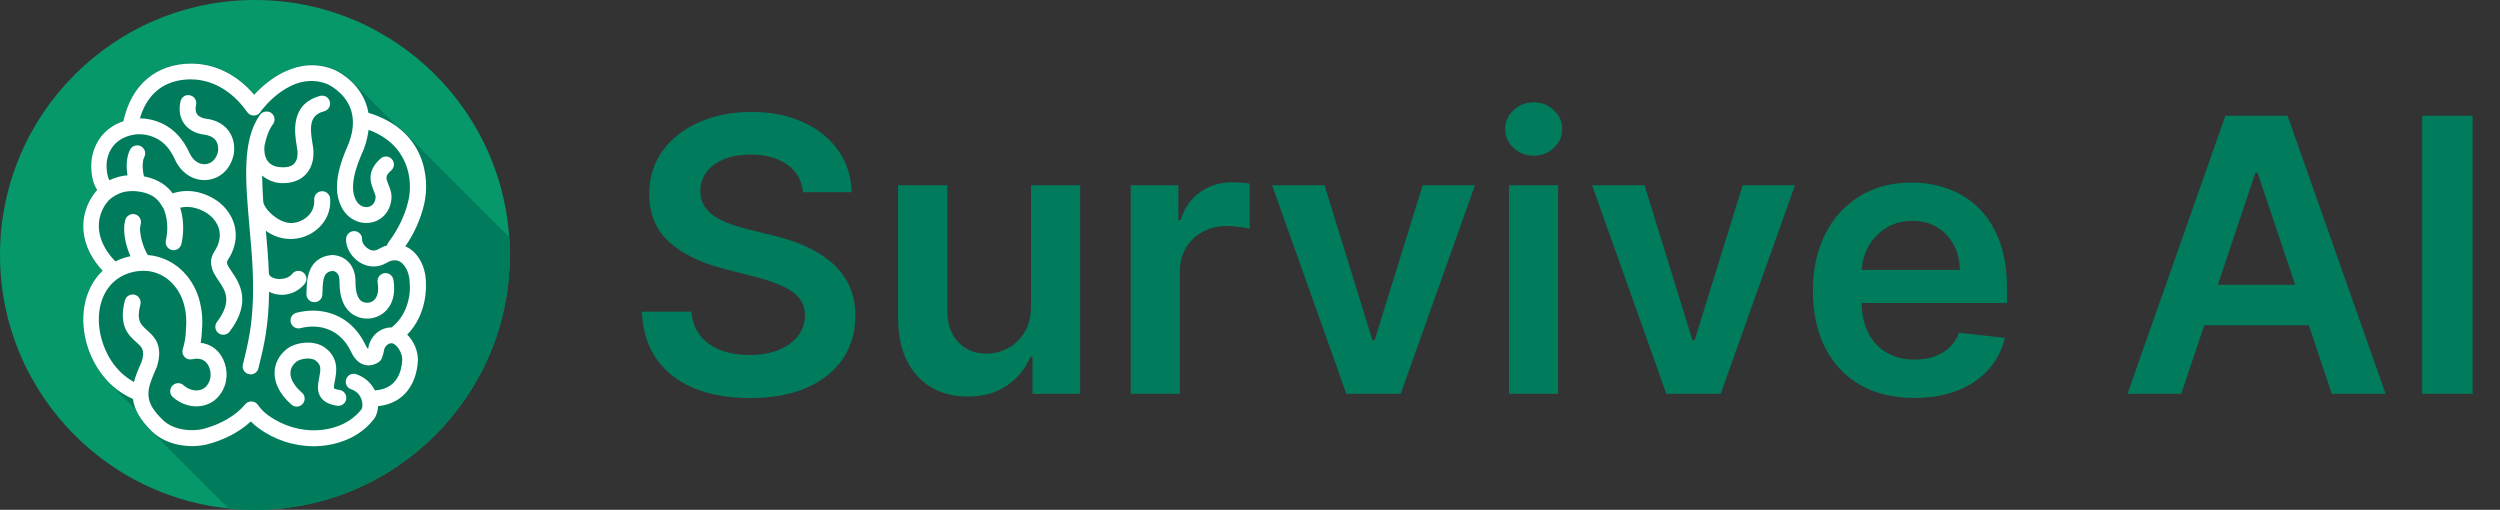 <svg width="3923" height="800" viewBox="0 0 3923 800" fill="none" xmlns="http://www.w3.org/2000/svg">
<rect x="0" y="0" width="3923" height="800" fill="#333333" stroke="none"/>
<g clip-path="url(#clip0_500_12)">
<path d="M0.002 400.008C0.002 620.937 179.073 800.003 399.994 799.997C620.927 800.003 799.998 620.938 799.998 400.008C800.012 179.077 620.927 0 399.994 0C179.073 0 0.002 179.084 0.002 400.008Z" fill="#06976A"/>
<path d="M799.998 400.007C800 390.532 799.552 381.165 798.903 371.856C798.323 371.273 641.527 214.512 640.762 213.714C635.363 207.737 629.023 202.114 621.718 196.947C621.137 196.377 554.435 129.664 553.629 128.913C539.384 114.688 524.745 108.488 524.523 108.393C469.109 86.049 421.289 123.91 399.647 147.714C398.975 147.016 393.541 141.636 392.725 140.821C374.117 121.453 343.666 99.439 300.941 99.049C245.144 99.049 205.966 132.067 193.399 189.666C171.196 197.098 149.703 214.759 143.81 247.13C141.918 258.323 141.557 282.17 152.26 297.87C150.865 299.376 149.524 300.943 148.231 302.596C136.303 317.782 129.792 337.514 130.37 356.692C131.289 388.691 149.126 412.635 160.787 424.944C160.743 424.98 160.707 425.018 160.67 425.054C145.606 439.371 135.673 458.844 131.964 481.365C128.718 500.788 130.34 522.061 136.654 542.867C140.343 555.031 149.423 577.774 168.388 598.067C169.109 598.877 212.357 641.994 212.96 642.645C217.538 653.669 225.613 665.303 238.746 678.001C238.827 678.081 238.927 678.136 239.01 678.215C239.732 678.937 240.362 679.642 241.115 680.37C241.196 680.45 356.474 795.754 357.23 796.485C357.311 796.565 357.411 796.621 357.496 796.701C357.891 797.096 358.272 797.49 358.649 797.879C372.242 799.274 386.033 800.001 399.995 800.001C620.927 800.004 799.998 620.937 799.998 400.007Z" fill="#007C5D"/>
<path d="M668.363 444.835C668.613 420.571 657.607 398.559 640.471 388.678C639.096 387.801 637.594 387.051 636.094 386.426C649.977 366.414 659.983 344.026 665.612 320.262C675.118 279.239 666.863 203.946 578.187 177.055C577.187 171.302 575.56 165.674 573.434 160.171C558.801 123.526 524.154 109.266 523.779 109.141C468.247 86.754 420.345 125.026 398.958 148.665C381.449 128.152 348.928 100.262 300.777 99.762C245.119 99.762 206.098 132.78 193.591 190.188C171.454 197.566 150.067 215.202 144.189 247.471C142.312 258.602 141.937 282.366 152.568 298.125C151.193 299.627 149.817 301.127 148.567 302.878C136.56 318.262 130.306 337.272 130.682 356.784C131.559 388.678 149.443 412.565 161.074 424.823L160.949 424.948C145.94 439.206 136.06 458.592 132.307 481.106C129.056 500.491 130.681 521.754 136.935 542.391C142.564 561.027 160.574 604.927 208.602 626.064C210.729 641.699 219.109 658.333 238.744 677.219C261.882 699.483 298.279 703.484 324.294 697.48C351.685 690.477 375.824 677.842 393.583 661.333C397.209 665.085 401.212 668.588 405.464 671.589C430.478 690.1 460.747 700.106 491.889 700.231C525.282 700.231 555.924 688.474 575.812 669.589C579.69 665.963 583.19 662.085 586.443 657.958C590.571 652.705 592.948 645.327 593.198 637.321C636.598 633.067 654.108 598.674 655.733 566.03C656.358 552.397 650.105 536.013 638.974 525.132C670.49 492.988 668.613 449.339 668.363 444.835ZM614.582 513.751H614.457C606.952 513.751 599.698 516.127 593.695 520.379C585.315 526.509 579.562 535.637 577.935 545.893C577.81 546.518 577.685 547.144 577.56 547.643C575.934 545.766 574.559 543.641 573.559 541.39C560.426 513.874 539.165 496.113 511.898 489.735C497.139 486.359 481.506 486.734 465.372 490.735C458.617 492.362 454.615 499.24 456.24 505.87C457.867 512.498 464.745 516.626 471.375 515.001C482.756 511.999 494.764 511.624 506.27 514.124C526.031 518.752 541.165 531.51 550.921 552.021C560.551 572.658 574.31 574.158 581.688 573.158C584.815 572.658 587.691 571.783 590.568 570.407C591.693 569.907 592.82 569.282 593.82 568.53C596.946 566.529 599.198 563.402 599.948 559.774C601.199 556.522 602.074 553.146 602.574 549.769C603.074 546.143 605.076 542.89 608.077 540.765C610.204 539.138 612.83 538.388 615.455 538.638C624.085 540.89 631.59 555.147 631.215 564.654C630.338 582.04 623.46 610.555 588.19 612.555C582.312 600.549 571.681 591.418 558.923 587.166C552.295 585.04 545.29 588.541 543.164 595.171C541.037 601.799 544.539 608.804 551.168 610.93C559.173 613.432 565.301 619.81 567.552 627.814C569.679 634.944 568.429 640.822 567.303 642.199C564.801 645.45 561.924 648.452 558.923 651.33C529.406 679.345 469.497 686.975 420.342 651.33C414.212 646.953 409.086 641.574 404.833 635.446C402.581 632.194 399.08 630.192 395.077 629.942H394.452C390.7 629.942 387.197 631.569 384.822 634.446C369.939 652.206 346.175 666.089 318.283 673.219C299.647 677.472 272.132 674.969 255.872 659.336C241.365 645.328 234.735 634.447 233.233 623.441C232.638 619.008 232.882 617.152 233.233 612.56C234.608 602.179 239.487 590.797 245.865 576.29C246.115 575.79 246.24 575.413 246.365 574.915C256.621 541.271 241.612 527.887 230.73 518.132C220.599 509.001 213.846 503.123 220.224 478.109C222.101 471.481 218.348 464.476 211.595 462.599C204.966 460.723 197.962 464.476 196.085 471.229C195.96 471.479 195.96 471.729 195.835 471.979C185.831 511.752 201.965 526.26 213.846 536.891C222.977 545.146 227.729 549.274 222.476 567.033C217.598 578.165 212.969 588.671 210.22 599.427C178.951 582.168 165.568 552.774 160.317 535.265C155.063 518.13 153.812 500.871 156.315 485.235C159.192 468.101 166.446 453.592 177.577 443.085C184.331 436.707 192.587 431.829 201.466 428.828C211.348 425.451 221.854 424.2 232.233 425.325C245.116 426.826 257.247 432.454 266.879 441.209C277.01 450.588 284.265 462.471 288.141 475.729C291.893 488.237 293.144 501.868 291.768 517.252C291.643 527.634 289.891 538.015 286.765 547.894C284.763 554.522 288.515 561.527 295.144 563.529C297.146 564.154 299.397 564.154 301.522 563.779C311.152 561.527 318.782 563.404 323.91 569.157C330.039 576.036 332.164 587.918 329.038 596.922C326.161 605.177 320.783 610.305 313.653 612.057C305.149 614.058 294.893 611.057 287.515 604.052C282.136 599.675 274.257 600.549 269.879 605.928C266.001 610.807 266.127 617.81 270.379 622.313C283.886 635.071 302.772 640.449 319.532 636.321C335.041 632.569 346.797 621.561 352.677 605.177C358.93 587.668 354.803 566.029 342.672 552.397C335.542 544.268 325.661 539.14 314.907 538.013C316.032 531.508 316.657 525.005 316.783 518.502C318.533 501.618 316.908 484.607 312.155 468.473C307.027 450.837 297.146 435.079 283.765 422.696C270.007 410.314 252.747 402.436 234.362 400.434C233.612 400.309 232.86 400.434 232.11 400.309C226.107 391.929 216.852 365.915 220.729 352.031C222.855 344.901 218.352 337.272 210.724 336.022C207.348 335.397 203.721 336.397 200.968 338.648C198.716 340.398 197.216 342.65 196.591 345.153C191.838 361.662 197.091 385.051 204.721 402.061C200.97 402.811 197.216 403.811 193.59 405.062C189.337 406.437 185.21 408.189 181.207 410.19C172.952 402.061 155.818 382.298 155.068 355.784C154.818 342.151 159.196 328.769 167.576 318.012C169.326 315.761 171.202 313.759 173.329 311.883C177.776 308.473 184.812 303.98 192.34 301.752C195.966 300.752 199.595 300.25 203.346 300.002C206.973 299.752 210.476 299.752 214.102 300.127C242.493 303.003 250.249 316.386 255.251 325.266C255.501 325.641 255.876 325.891 256.127 326.266C258.129 330.267 266.508 349.529 260.255 377.42C258.754 384.173 263.007 390.803 269.761 392.303C272.013 392.803 274.39 392.678 276.516 391.928C280.769 390.553 283.771 386.8 284.771 382.422C290.149 357.658 286.521 338.02 282.644 325.889C291.024 324.012 299.655 324.262 307.783 326.766C313.661 328.515 319.289 331.019 324.542 334.395C331.672 338.898 337.425 345.276 341.177 352.781C345.305 361.286 346.055 371.042 343.303 380.047C341.928 384.675 339.927 389.178 337.3 393.179C331.797 401.559 329.922 409.564 331.797 416.818C332.674 425.073 337.55 432.203 342.553 439.706C353.685 455.965 365.066 472.724 340.427 505.243C336.299 510.746 337.3 518.626 342.803 522.752C348.306 526.879 356.186 525.879 360.313 520.376C395.833 473.474 375.322 443.457 363.189 425.571C360.688 421.82 356.811 416.192 356.561 414.19C356.561 413.19 356.436 412.189 356.061 411.314C356.061 411.314 356.186 409.939 358.188 406.811C362.189 400.681 365.317 394.053 367.319 386.925C371.822 372.042 370.445 355.908 363.692 341.898C357.939 330.392 349.185 320.511 338.303 313.508C331.049 308.755 323.046 305.128 314.791 302.752C300.407 298.498 285.149 298.75 270.891 303.377C263.888 293.747 251.005 281.614 225.991 276.736C223.865 269.733 222.488 253.472 226.366 246.594C229.618 240.464 227.366 232.961 221.238 229.583C215.36 226.457 207.98 228.458 204.479 234.211C198.349 245.092 197.724 261.727 200.102 275.109C190.221 275.859 180.592 278.486 171.712 282.864C167.335 275.234 166.459 260.225 167.834 251.596C174.462 214.824 208.982 211.072 215.735 210.697C225.115 210.197 234.496 212.072 243.126 215.95C256.633 222.203 266.89 233.336 274.394 250.096C284.15 271.733 304.036 284.489 325.049 282.364C345.31 280.363 361.195 265.73 366.322 244.092C368.699 233.961 368.199 218.703 359.319 206.071C353.816 198.316 342.935 188.435 322.172 186.058C318.921 185.683 312.543 183.807 309.289 179.305C306.788 175.929 306.288 170.926 307.663 164.672C309.664 156.293 302.785 147.913 293.03 149.415C291.779 149.665 290.529 150.04 289.404 150.666C286.027 152.668 283.9 155.794 283.15 159.421C279.524 176.18 284.275 187.436 288.904 193.941C298.66 207.699 314.544 210.45 319.171 211.075C328.425 212.2 335.055 215.328 338.682 220.582C343.058 226.835 342.683 234.966 341.933 238.466C339.306 249.597 332.052 256.725 322.672 257.602C314.543 258.352 303.661 254.099 297.283 239.966C287.279 217.703 272.519 202.069 253.508 193.313C242.877 188.435 231.246 185.808 219.49 185.683C234.373 135.53 271.019 124.523 299.911 124.523C347.939 125.023 377.331 160.543 387.838 175.802C390.214 179.429 394.342 181.43 398.594 181.305C402.847 181.18 406.848 178.929 408.975 175.175C409.35 174.425 456.378 108.762 513.91 132.026C514.16 132.151 539.3 143.282 549.556 169.172C556.934 187.683 554.809 209.571 543.303 234.335C525.793 275.108 527.293 300.247 531.545 313.755C539.05 341.27 561.562 351.776 579.323 349.65C599.335 347.398 613.593 330.889 614.343 309.877C614.593 302.122 611.966 295.492 609.59 289.741C605.462 279.484 604.087 275.983 613.843 267.478C619.096 262.975 619.596 254.97 614.968 249.842C610.465 244.589 602.46 244.089 597.332 248.717C574.195 268.978 581.823 287.866 586.451 299.245C587.952 303.123 589.452 306.75 589.452 309.127C589.077 319.633 582.573 324.136 576.57 324.886C569.44 325.762 559.81 321.634 555.684 306.875C553.182 298.745 551.181 279.984 566.315 244.714C572.568 231.707 576.571 217.949 578.448 203.691C642.108 227.33 648.113 283.613 640.858 314.755C635.48 337.892 625.224 359.279 609.59 380.167C608.465 381.668 607.713 383.293 607.338 385.045C602.585 386.42 598.084 388.422 593.956 390.923C588.827 393.925 583.449 393.925 578.071 390.548C571.818 386.797 567.94 379.917 568.19 376.04C568.69 369.161 563.562 363.158 556.559 362.658C556.559 362.658 556.559 362.658 556.434 362.658C549.554 362.283 543.676 367.536 543.051 374.415C542.174 388.173 551.181 403.557 564.813 411.937C578.196 420.067 593.456 420.317 606.712 412.437C614.591 407.809 621.594 407.184 627.598 410.561C636.729 415.814 643.107 429.946 642.982 445.831C643.726 447.212 646.101 488.987 614.582 513.751Z" fill="white"/>
<path d="M602.951 428.701C596.071 429.826 591.445 436.206 592.57 443.086C594.821 456.844 592.32 467.225 585.566 472.103C580.563 475.606 574.185 476.104 568.682 473.354C561.304 469.603 557.801 459.097 557.801 441.336C557.801 418.322 544.168 402.064 522.906 400.187C522.156 400.063 521.279 400.063 520.529 400.187C482.632 403.814 481.632 439.209 481.131 454.344C481.006 456.72 481.006 458.847 480.881 460.597C480.256 467.476 485.384 473.604 492.262 474.104C499.017 474.854 505.145 469.851 505.77 463.098C505.77 462.973 505.77 462.848 505.77 462.723C506.02 460.472 506.02 457.845 506.145 454.969C506.77 434.581 509.271 426.701 521.779 425.076C525.531 425.576 532.785 427.703 532.785 441.211C532.785 451.467 532.785 482.859 557.299 495.492C571.057 502.495 587.691 501.245 600.324 492.24C608.954 485.987 622.587 470.853 617.335 438.959C616.209 432.203 609.705 427.575 602.951 428.701Z" fill="white"/>
<path d="M458.869 429.328C454.867 434.206 449.112 437.082 442.859 437.457C435.103 438.875 421.847 436.286 421.847 427.951C421.472 417.195 420.847 405.814 419.845 393.431L419.72 392.056C418.97 381.8 418.094 371.92 417.219 362.164C428.35 370.419 441.858 374.922 455.74 375.047C457.367 375.047 459.117 375.047 460.744 374.797C477.754 373.672 493.512 365.666 504.643 352.784C514.525 341.278 519.403 326.394 518.026 311.261C517.276 304.381 511.147 299.38 504.268 300.13C497.514 300.755 492.511 306.758 493.012 313.513C493.762 321.892 491.011 330.272 485.508 336.65C478.628 344.405 468.998 349.158 458.742 349.908C438.105 351.534 413.859 327.884 413.067 316.1C412.191 304.094 411.464 286.497 411.341 275.491C419.97 282.746 430.727 286.997 441.983 287.372C442.733 287.372 443.484 287.372 444.359 287.372C458.867 287.372 471 282.744 479.504 273.989C488.509 264.61 492.762 251.35 491.761 235.718C491.636 232.841 491.011 229.089 490.259 224.711C485.381 195.946 487.008 180.187 508.895 174.558C515.523 172.682 519.401 165.804 517.525 159.174C515.648 152.669 509.145 148.918 502.642 150.419C454.74 162.927 462.369 209.204 465.622 228.964C466.122 232.341 466.622 235.218 466.873 237.469C467.248 243.347 466.623 251.477 461.62 256.73C456.617 261.983 448.737 262.733 442.984 262.483C410.723 262.457 414.828 231.749 415.092 228.464C417.719 215.332 421.847 203.825 428.35 194.821C432.603 189.068 431.227 180.938 425.223 176.937C422.347 175.06 418.719 174.56 415.467 175.31C412.216 176.06 409.839 177.812 408.089 180.188C379.447 219.711 385.075 283.497 391.58 357.416C392.58 369.297 393.706 381.554 394.706 394.061L394.831 395.811C401.834 487.113 391.455 529.763 383.074 564.033L381.072 572.288C379.57 579.043 383.824 585.671 390.578 587.171C397.206 588.672 403.836 584.669 405.461 578.04L407.463 569.91C413.967 543.144 421.72 511.502 422.222 457.846C428.352 460.973 435.23 462.599 442.108 462.599H443.734C456.992 462.1 469.375 455.971 477.879 445.715C482.383 440.462 481.758 432.582 476.504 428.079C471.25 423.448 463.37 424.075 458.869 429.328Z" fill="white"/>
<path d="M430.853 584.167C430.353 601.426 439.608 619.312 456.869 634.446C461.872 639.324 469.751 639.199 474.504 634.196C479.382 629.193 479.257 621.313 474.254 616.56C474.004 616.31 473.629 615.935 473.254 615.684C461.748 605.552 455.494 594.671 455.745 584.917C455.995 576.412 461.248 570.532 465.626 567.156C470.003 563.779 486.764 559.401 495.393 565.904C504.023 572.409 503.648 578.662 500.896 592.795C498.895 602.676 496.643 613.932 503.648 623.812C508.526 630.691 516.906 634.943 529.162 636.695C536.042 637.695 542.295 632.943 543.295 626.063C544.295 619.184 539.543 612.931 532.664 611.931C525.909 610.931 524.159 609.429 524.159 609.429C523.409 607.803 524.784 601.424 525.41 597.671C528.037 584.538 532.414 562.401 510.401 545.892C492.015 532.134 462.998 537.512 450.24 547.518C438.108 556.901 431.228 570.034 430.853 584.167Z" fill="white"/>
</g>
<path d="M1260.18 301.594C1258.2 282.986 1249.82 268.497 1235.04 258.128C1220.41 247.759 1201.38 242.574 1177.94 242.574C1161.46 242.574 1147.33 245.06 1135.54 250.031C1123.75 255.003 1114.73 261.75 1108.48 270.273C1102.23 278.795 1099.03 288.526 1098.89 299.463C1098.89 308.554 1100.95 316.437 1105.07 323.114C1109.33 329.79 1115.09 335.472 1122.33 340.159C1129.57 344.705 1137.6 348.54 1146.41 351.665C1155.21 354.79 1164.09 357.418 1173.04 359.548L1213.95 369.776C1230.43 373.611 1246.26 378.795 1261.46 385.33C1276.8 391.864 1290.51 400.102 1302.59 410.045C1314.8 419.989 1324.46 431.991 1331.56 446.054C1338.66 460.116 1342.22 476.594 1342.22 495.486C1342.22 521.054 1335.68 543.568 1322.61 563.028C1309.55 582.347 1290.65 597.474 1265.94 608.412C1241.36 619.207 1211.61 624.605 1176.66 624.605C1142.71 624.605 1113.24 619.349 1088.24 608.838C1063.38 598.327 1043.92 582.986 1029.86 562.815C1015.94 542.645 1008.41 518.071 1007.27 489.094H1085.04C1086.18 504.293 1090.87 516.935 1099.11 527.02C1107.34 537.105 1118.07 544.634 1131.28 549.605C1144.63 554.577 1159.55 557.062 1176.02 557.062C1193.21 557.062 1208.27 554.506 1221.19 549.392C1234.26 544.136 1244.49 536.892 1251.88 527.659C1259.26 518.284 1263.03 507.347 1263.17 494.847C1263.03 483.483 1259.69 474.108 1253.15 466.722C1246.62 459.193 1237.46 452.943 1225.67 447.972C1214.02 442.858 1200.38 438.312 1184.76 434.335L1135.11 421.551C1099.18 412.318 1070.77 398.327 1049.89 379.577C1029.15 360.685 1018.78 335.614 1018.78 304.364C1018.78 278.653 1025.74 256.139 1039.66 236.821C1053.72 217.503 1072.83 202.517 1096.97 191.864C1121.12 181.068 1148.47 175.67 1179.01 175.67C1209.97 175.67 1237.1 181.068 1260.4 191.864C1283.84 202.517 1302.23 217.361 1315.58 236.395C1328.93 255.287 1335.82 277.02 1336.25 301.594H1260.18ZM1617.87 480.358V290.727H1695V618H1620.22V559.832H1616.81C1609.42 578.156 1597.28 593.142 1580.37 604.79C1563.61 616.437 1542.94 622.261 1518.37 622.261C1496.92 622.261 1477.96 617.503 1461.48 607.986C1445.15 598.327 1432.36 584.335 1423.13 566.011C1413.9 547.545 1409.28 525.244 1409.28 499.108V290.727H1486.41V487.176C1486.41 507.915 1492.09 524.392 1503.46 536.608C1514.82 548.824 1529.73 554.932 1548.2 554.932C1559.56 554.932 1570.57 552.162 1581.23 546.622C1591.88 541.082 1600.61 532.844 1607.43 521.906C1614.39 510.827 1617.87 496.977 1617.87 480.358ZM1774.32 618V290.727H1849.11V345.273H1852.51C1858.48 326.381 1868.71 311.821 1883.2 301.594C1897.83 291.224 1914.52 286.04 1933.27 286.04C1937.53 286.04 1942.29 286.253 1947.54 286.679C1952.94 286.963 1957.41 287.46 1960.97 288.17V359.122C1957.7 357.986 1952.51 356.991 1945.41 356.139C1938.45 355.145 1931.7 354.648 1925.17 354.648C1911.11 354.648 1898.47 357.702 1887.24 363.81C1876.16 369.776 1867.43 378.085 1861.04 388.739C1854.64 399.392 1851.45 411.679 1851.45 425.599V618H1774.32ZM2314.5 290.727L2197.95 618H2112.72L1996.18 290.727H2078.42L2153.63 533.838H2157.04L2232.47 290.727H2314.5ZM2367.87 618V290.727H2445V618H2367.87ZM2406.65 244.278C2394.44 244.278 2383.92 240.23 2375.12 232.134C2366.31 223.895 2361.91 214.023 2361.91 202.517C2361.91 190.869 2366.31 180.997 2375.12 172.901C2383.92 164.662 2394.44 160.543 2406.65 160.543C2419.01 160.543 2429.52 164.662 2438.19 172.901C2446.99 180.997 2451.4 190.869 2451.4 202.517C2451.4 214.023 2446.99 223.895 2438.19 232.134C2429.52 240.23 2419.01 244.278 2406.65 244.278ZM2816.65 290.727L2700.1 618H2614.87L2498.32 290.727H2580.57L2655.78 533.838H2659.19L2734.62 290.727H2816.65ZM3003.77 624.392C2970.96 624.392 2942.62 617.574 2918.76 603.938C2895.04 590.159 2876.79 570.699 2864 545.557C2851.22 520.273 2844.83 490.514 2844.83 456.281C2844.83 422.616 2851.22 393.071 2864 367.645C2876.93 342.077 2894.97 322.19 2918.12 307.986C2941.27 293.639 2968.48 286.466 2999.73 286.466C3019.9 286.466 3038.93 289.733 3056.83 296.267C3074.87 302.659 3090.78 312.602 3104.56 326.097C3118.48 339.591 3129.41 356.778 3137.37 377.659C3145.32 398.398 3149.3 423.114 3149.3 451.807V475.457H2881.05V423.469H3075.37C3075.22 408.696 3072.03 395.557 3065.78 384.051C3059.53 372.403 3050.79 363.241 3039.57 356.565C3028.49 349.889 3015.56 346.551 3000.79 346.551C2985.02 346.551 2971.18 350.386 2959.24 358.057C2947.31 365.585 2938.01 375.528 2931.33 387.886C2924.8 400.102 2921.46 413.526 2921.32 428.156V473.54C2921.32 492.574 2924.8 508.909 2931.76 522.545C2938.72 536.04 2948.45 546.409 2960.95 553.653C2973.45 560.756 2988.08 564.307 3004.84 564.307C3016.06 564.307 3026.22 562.744 3035.31 559.619C3044.4 556.352 3052.28 551.594 3058.96 545.344C3065.64 539.094 3070.68 531.352 3074.09 522.119L3146.1 530.216C3141.56 549.25 3132.89 565.869 3120.11 580.074C3107.47 594.136 3091.27 605.074 3071.53 612.886C3051.79 620.557 3029.2 624.392 3003.77 624.392ZM3422.83 618H3338.45L3492.07 181.636H3589.66L3743.49 618H3659.12L3542.57 271.125H3539.16L3422.83 618ZM3425.6 446.906H3655.71V510.401H3425.6V446.906ZM3880.02 181.636V618H3800.97V181.636H3880.02Z" fill="#007C5D"/>
<defs>
<clipPath id="clip0_500_12">
<rect width="800" height="800" fill="white"/>
</clipPath>
</defs>
</svg>
